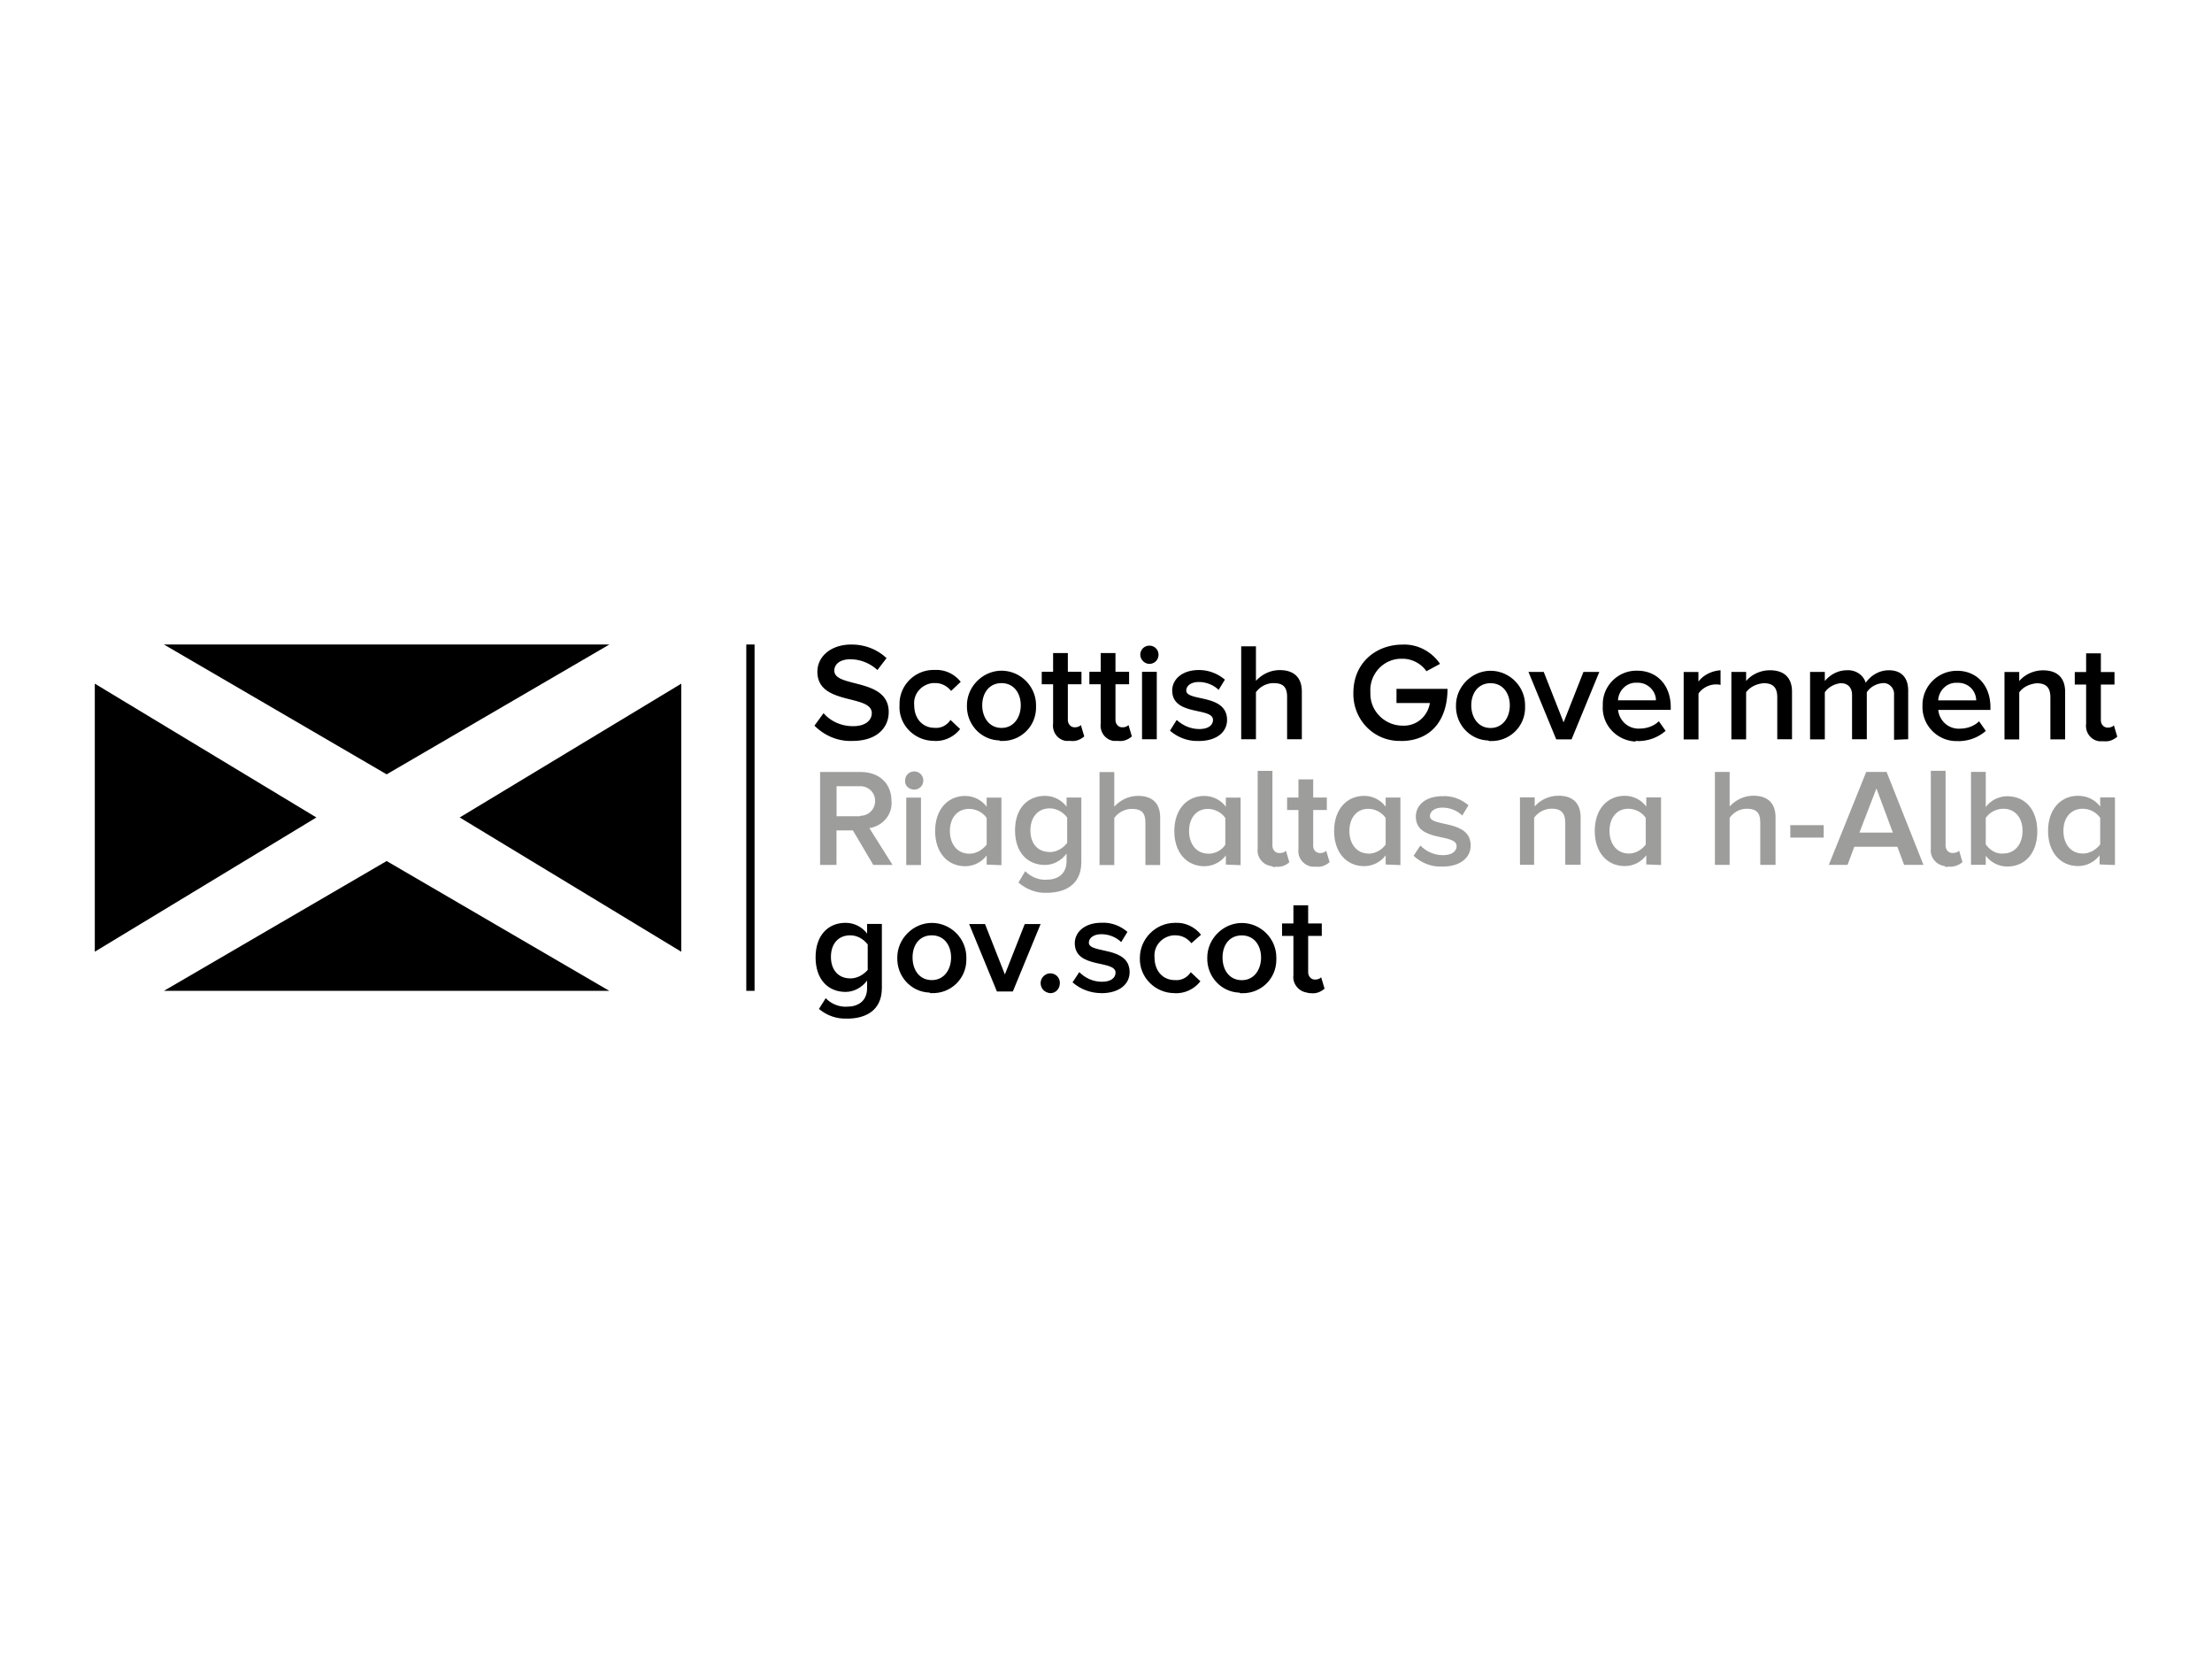 <?xml version="1.0" encoding="UTF-8"?> <svg xmlns="http://www.w3.org/2000/svg" viewBox="0 0 294 221"><path d="M99.19 85.64h1.1v46.02h-1.1zM21.79 85.64l29.6 17.25 29.6-17.25h-59.2zM21.79 131.66l29.6-17.25 29.6 17.25h-59.2zM12.6 90.84v35.62l29.45-17.84L12.6 90.84zM90.55 90.84v35.62L61.1 108.62l29.45-17.78zM112.62 135.35c2.18 0 4.59-.9 4.59-4.07v-8.51h-1.96v1.28c-.68-.9-1.73-1.43-2.86-1.43-2.33 0-3.99 1.66-3.99 4.59s1.66 4.59 3.99 4.59c1.13 0 2.18-.6 2.86-1.51v.98c0 1.88-1.36 2.49-2.64 2.49-1.05.08-2.18-.38-2.86-1.13l-.9 1.43c1.05.9 2.41 1.36 3.77 1.28zM113 130c-1.58 0-2.56-1.13-2.56-2.86s.98-2.86 2.56-2.86c.9 0 1.73.45 2.33 1.21v3.39c-.6.68-1.43 1.13-2.33 1.13zm10.85 1.96c2.49.08 4.59-1.88 4.59-4.44v-.3c0-2.56-2.11-4.59-4.59-4.59s-4.59 2.11-4.59 4.59c-.08 2.49 1.81 4.59 4.29 4.67.08.08.15.08.3.08zm0-1.73c-1.66 0-2.56-1.36-2.56-3.01s.9-2.94 2.56-2.94 2.56 1.36 2.56 2.94-.9 3.01-2.56 3.01zm10.77 1.51 3.69-8.96h-2.11l-2.64 6.7-2.64-6.7h-2.11l3.69 8.96h2.11zm4.97.23c.75 0 1.28-.6 1.28-1.36s-.6-1.28-1.28-1.28-1.28.6-1.28 1.28c0 .75.53 1.28 1.28 1.36zm6.78 0c2.41 0 3.77-1.21 3.77-2.79 0-3.54-5.42-2.41-5.42-3.92 0-.6.6-1.13 1.66-1.13.98 0 1.96.38 2.64 1.05l.83-1.36c-.98-.83-2.18-1.28-3.46-1.21-2.26 0-3.54 1.28-3.54 2.71 0 3.46 5.42 2.18 5.42 3.92 0 .68-.6 1.21-1.81 1.21-1.13 0-2.18-.45-3.01-1.28l-.9 1.36c1.13.98 2.49 1.43 3.84 1.43zm9.72 0c1.36.08 2.64-.53 3.46-1.58l-1.28-1.21c-.45.68-1.21 1.13-2.11 1.05-1.66 0-2.71-1.28-2.71-3.01-.15-1.51.98-2.79 2.49-2.94h.3c.83 0 1.58.38 2.11 1.05l1.28-1.13c-.83-1.05-2.11-1.66-3.46-1.58-2.56 0-4.67 2.11-4.67 4.67-.08 2.56 2.03 4.67 4.59 4.67zm8.96 0c2.49.08 4.59-1.88 4.59-4.44v-.3c0-2.56-2.11-4.59-4.59-4.59s-4.59 2.11-4.59 4.59c-.08 2.49 1.81 4.59 4.29 4.67.08.08.15.08.3.08zm0-1.73c-1.66 0-2.56-1.36-2.56-3.01s.9-2.94 2.56-2.94 2.56 1.36 2.56 2.94-.9 3.01-2.56 3.01zm9.19 1.73c.68.08 1.28-.15 1.81-.6l-.45-1.51c-.23.23-.53.3-.83.3-.53 0-.9-.45-.9-.98v-4.82h1.81v-1.66h-1.81v-2.41h-1.96v2.41h-1.51v1.66h1.51v5.2c-.15 1.13.68 2.18 1.81 2.33.23.08.38.08.53.08z"></path><path d="m118.64 114.94-3.09-4.9c1.81-.3 3.09-1.81 2.94-3.62 0-2.26-1.58-3.84-4.07-3.84H109v12.35h2.18v-4.59h2.18l2.71 4.59h2.56zm-4.44-6.48h-3.01v-3.99h3.01c1.05-.08 2.03.68 2.11 1.81.08 1.05-.68 2.03-1.81 2.11-.08 0-.15 0-.3.08zm7.31-3.54c.68 0 1.21-.53 1.21-1.21s-.53-1.21-1.21-1.21-1.21.53-1.21 1.21c-.08.68.53 1.21 1.21 1.21q-.08 0 0 0zm.9 10.02v-8.96h-1.96v8.96h1.96zm10.69 0v-8.96h-1.96v1.21c-.68-.9-1.73-1.43-2.86-1.43-2.33 0-3.99 1.81-3.99 4.67s1.66 4.67 3.99 4.67c1.13 0 2.18-.53 2.86-1.43v1.21l1.96.08zm-4.29-1.51c-1.58 0-2.56-1.28-2.56-3.01s.98-2.94 2.56-2.94c.9 0 1.81.45 2.33 1.21v3.54c-.6.75-1.43 1.21-2.33 1.21zm10.32 5.2c2.18 0 4.59-.9 4.59-4.07v-8.59h-1.96v1.21c-.68-.9-1.73-1.43-2.86-1.43-2.33 0-3.99 1.66-3.99 4.59s1.66 4.59 3.99 4.59c1.13 0 2.18-.6 2.86-1.51v.98c0 1.88-1.36 2.49-2.64 2.49-1.05.08-2.11-.38-2.86-1.13l-.9 1.51c1.05.9 2.41 1.43 3.77 1.36zm.38-5.42c-1.58 0-2.56-1.13-2.56-2.86s.98-2.94 2.56-2.94c.9 0 1.73.45 2.33 1.21v3.39c-.6.75-1.43 1.21-2.33 1.21zm14.69 1.73v-6.33c0-1.81-.98-2.86-2.94-2.86-1.21 0-2.33.53-3.16 1.43v-4.59h-1.96v12.35h1.96v-6.25c.53-.75 1.43-1.21 2.33-1.21 1.13 0 1.81.38 1.81 1.81v5.65h1.96zm10.69 0v-8.96h-1.96v1.21c-.68-.9-1.73-1.43-2.86-1.43-2.33 0-3.99 1.81-3.99 4.67s1.66 4.67 3.99 4.67c1.13 0 2.18-.53 2.86-1.43v1.21l1.96.08zm-4.29-1.51c-1.58 0-2.56-1.28-2.56-3.01s.98-2.94 2.49-2.94c.9 0 1.81.45 2.33 1.21v3.54c-.45.75-1.36 1.21-2.26 1.21zm8.96 1.73c.68.08 1.36-.15 1.81-.6l-.45-1.51c-.23.23-.53.3-.9.3-.53 0-.9-.45-.9-.98v-9.94h-1.96v10.32c-.15 1.13.68 2.18 1.81 2.33.23.15.45.15.6.08zm5.35 0c.68.08 1.28-.15 1.81-.6l-.45-1.51c-.23.23-.53.3-.83.3-.53 0-.9-.45-.9-.9v-4.82h1.81v-1.66h-1.81v-2.41h-1.96v2.41h-1.51v1.66h1.51v5.2c-.15 1.13.68 2.18 1.81 2.33h.53zm11.22-.23v-8.96h-1.96v1.21c-.68-.9-1.73-1.43-2.86-1.43-2.33 0-3.99 1.81-3.99 4.67s1.66 4.67 3.99 4.67c1.13 0 2.18-.53 2.86-1.43v1.21l1.96.08zm-4.22-1.51c-1.58 0-2.56-1.28-2.56-3.01s.98-2.94 2.49-2.94c.9 0 1.81.45 2.33 1.21v3.54c-.53.75-1.43 1.21-2.26 1.21zm9.79 1.73c2.41 0 3.77-1.21 3.77-2.79 0-3.54-5.42-2.41-5.42-3.92 0-.6.6-1.13 1.66-1.13.98 0 1.96.38 2.64 1.05l.83-1.36c-.98-.83-2.18-1.28-3.46-1.21-2.26 0-3.54 1.21-3.54 2.71 0 3.46 5.42 2.18 5.42 3.92 0 .68-.6 1.21-1.81 1.21-1.13 0-2.18-.45-3.01-1.28l-.9 1.36c1.05.98 2.41 1.51 3.84 1.43zm18.38-.23v-6.33c0-1.81-.98-2.86-2.94-2.86-1.21 0-2.41.53-3.16 1.43v-1.21h-1.96v8.96h1.88v-6.25c.53-.75 1.43-1.21 2.33-1.21 1.13 0 1.81.45 1.81 1.88v5.57h2.03zm10.69 0v-8.96h-1.96v1.21c-.68-.9-1.73-1.43-2.86-1.43-2.33 0-3.99 1.81-3.99 4.67s1.66 4.67 3.99 4.67c1.13 0 2.18-.53 2.86-1.43v1.21l1.96.08zm-4.29-1.51c-1.58 0-2.56-1.28-2.56-3.01s.98-2.94 2.49-2.94c.9 0 1.81.45 2.33 1.21v3.54c-.53.75-1.43 1.21-2.26 1.21zm19.51 1.51v-6.33c0-1.81-.98-2.86-2.94-2.86-1.21 0-2.33.53-3.16 1.43v-4.59h-1.96v12.35h1.96v-6.25c.53-.75 1.36-1.21 2.26-1.21 1.13 0 1.81.38 1.81 1.81v5.65h2.03zm6.4-3.62v-1.66h-4.44v1.66h4.44zm13.26 3.62-4.9-12.35h-2.71l-4.97 12.35h2.49l.9-2.41h5.72l.9 2.41h2.56zm-4.07-4.29h-4.44l2.26-5.87 2.18 5.87zm7.38 4.52c.68.08 1.36-.15 1.88-.6l-.45-1.51c-.23.23-.53.3-.9.3-.53 0-.9-.45-.9-.98v-9.94h-1.96v10.32c-.15 1.13.68 2.18 1.81 2.33.15.15.3.15.53.08zm4.97-2.94v-3.54c.53-.75 1.43-1.21 2.33-1.21 1.58 0 2.56 1.21 2.56 2.94s-.98 3.01-2.56 3.01c-.9.08-1.73-.38-2.33-1.21zm0 2.71v-1.21c.68.9 1.73 1.43 2.86 1.43 2.33 0 3.99-1.73 3.99-4.67s-1.66-4.67-3.99-4.67c-1.13 0-2.18.53-2.86 1.43v-4.67h-1.96v12.35h1.96zm17.17 0v-8.96h-1.96v1.21c-.68-.9-1.73-1.43-2.94-1.43-2.33 0-3.99 1.81-3.99 4.67s1.66 4.67 3.99 4.67c1.13 0 2.18-.53 2.86-1.43v1.21l2.03.08zm-4.29-1.51c-1.58 0-2.56-1.28-2.56-3.01s.98-2.94 2.56-2.94c.9 0 1.81.45 2.33 1.21v3.54c-.6.75-1.43 1.21-2.33 1.21z" style="fill:#9d9d9c"></path><path d="M113.3 98.45c3.31 0 4.82-1.81 4.82-3.84 0-4.59-7.23-3.16-7.23-5.5 0-.9.83-1.51 2.11-1.51 1.36 0 2.64.53 3.62 1.43l1.21-1.58c-1.28-1.21-2.94-1.81-4.67-1.81-2.71 0-4.52 1.58-4.52 3.62 0 4.52 7.23 2.94 7.23 5.5 0 .83-.68 1.73-2.49 1.73-1.51 0-2.94-.6-3.92-1.73l-1.21 1.66c1.36 1.36 3.16 2.11 5.05 2.03zm10.85 0c1.36.08 2.64-.53 3.46-1.58l-1.28-1.21c-.45.68-1.21 1.13-2.11 1.05-1.58 0-2.71-1.21-2.71-3.01-.15-1.51.98-2.79 2.49-2.94h.3c.83 0 1.58.38 2.11 1.05l1.28-1.21c-.83-1.05-2.11-1.66-3.46-1.58-2.49-.08-4.59 1.88-4.67 4.37v.3c-.15 2.49 1.81 4.59 4.29 4.74h.3zm8.96 0c2.49.08 4.59-1.88 4.59-4.44v-.3c0-2.56-2.11-4.59-4.59-4.59s-4.59 2.11-4.59 4.59c-.08 2.49 1.81 4.59 4.29 4.67.08.08.23.08.3.08zm0-1.73c-1.66 0-2.56-1.43-2.56-3.01s.9-2.94 2.56-2.94 2.56 1.36 2.56 2.94-.9 3.01-2.56 3.01zm9.19 1.73c.68.08 1.28-.15 1.81-.6l-.45-1.51c-.23.23-.53.3-.83.3-.53 0-.9-.45-.9-.98v-4.74h1.81v-1.66h-1.81v-2.49h-1.96v2.49h-1.51v1.66h1.51v5.2c-.15 1.13.6 2.18 1.73 2.33h.6zm6.33 0c.68.08 1.28-.15 1.81-.6l-.45-1.51c-.23.23-.53.3-.83.3-.53 0-.9-.45-.9-.98v-4.74h1.81v-1.66h-1.81v-2.49h-1.96v2.49h-1.51v1.66h1.51v5.2c-.15 1.13.6 2.18 1.73 2.33h.6zm4.14-10.24c.68 0 1.21-.53 1.21-1.21s-.53-1.21-1.21-1.21-1.21.53-1.21 1.21c0 .6.53 1.21 1.21 1.21zm.98 10.02v-8.96h-1.96v8.96h1.96zm5.57.23c2.41 0 3.77-1.21 3.77-2.79 0-3.54-5.42-2.41-5.42-3.92 0-.6.6-1.13 1.66-1.13.98 0 1.96.38 2.64 1.05l.83-1.36a5.306 5.306 0 0 0-3.46-1.28c-2.26 0-3.54 1.28-3.54 2.71 0 3.46 5.42 2.18 5.42 3.92 0 .68-.6 1.21-1.81 1.21-1.13 0-2.18-.45-3.01-1.21l-.9 1.43c1.05.9 2.41 1.43 3.84 1.36zm13.71-.23V91.9c0-1.81-.98-2.86-2.94-2.86-1.21 0-2.33.53-3.16 1.43v-4.59h-1.96v12.35h1.96v-6.25c.53-.75 1.43-1.21 2.33-1.21 1.13 0 1.81.38 1.81 1.81v5.65h1.96zm13.18.23c3.92 0 6.18-2.71 6.18-6.93h-6.78v1.88h4.44c-.3 1.81-1.81 3.09-3.62 3.01-2.33 0-4.29-1.88-4.29-4.22v-.23c-.15-2.33 1.66-4.37 3.99-4.44h.3c1.28 0 2.49.68 3.16 1.66l1.81-.98c-1.13-1.66-3.01-2.64-4.97-2.56-3.62 0-6.55 2.49-6.55 6.4-.08 3.46 2.56 6.33 6.03 6.4h.3zm11.9 0c2.49.08 4.59-1.88 4.59-4.44v-.3c0-2.56-2.11-4.59-4.59-4.59s-4.59 2.11-4.59 4.59c-.08 2.49 1.81 4.59 4.29 4.67.08.08.23.08.3.08zm0-1.73c-1.66 0-2.56-1.43-2.56-3.01s.9-2.94 2.56-2.94 2.56 1.36 2.56 2.94-.9 3.01-2.56 3.01zm10.77 1.51 3.69-8.96h-2.11l-2.64 6.7-2.64-6.7h-2.03l3.69 8.96h2.03zm8.81.23c1.36 0 2.64-.45 3.69-1.36l-.9-1.28c-.68.68-1.66.98-2.56.98-1.43.08-2.71-.98-2.86-2.49h7v-.38c0-2.79-1.73-4.82-4.44-4.82-2.49-.08-4.59 1.96-4.59 4.44v.23c-.15 2.49 1.81 4.59 4.29 4.74.08-.08.23-.08.38-.08zm2.41-5.42h-5.05c.08-1.36 1.21-2.41 2.49-2.33 1.36-.08 2.49.98 2.56 2.26q-.08 0 0 .08zm5.65 5.2v-6.1c.53-.75 1.43-1.21 2.33-1.21.23 0 .38 0 .6.08v-1.96c-1.13.08-2.26.6-2.94 1.51v-1.28h-1.96v8.96h1.96zm12.43 0v-6.33c0-1.81-.98-2.86-2.94-2.86-1.21 0-2.41.53-3.16 1.43v-1.21h-1.96v8.96h1.96v-6.25c.53-.75 1.43-1.13 2.33-1.21 1.13 0 1.81.45 1.81 1.88v5.57h1.96zm15.44 0v-6.48c0-1.81-.98-2.71-2.56-2.71-1.21 0-2.33.6-3.09 1.66-.3-1.05-1.36-1.73-2.49-1.66-1.13 0-2.18.53-2.94 1.43v-1.21h-1.96v8.96h1.96v-6.25c.45-.68 1.28-1.13 2.11-1.21 1.05 0 1.51.68 1.51 1.58v5.87h1.96v-6.25c.45-.68 1.21-1.13 2.11-1.21.75-.08 1.43.53 1.51 1.28v6.25l1.88-.08zm6.63.23c1.36 0 2.64-.45 3.69-1.36l-.9-1.28c-.68.68-1.66.98-2.56.98-1.43.08-2.71-.98-2.86-2.49h6.93v-.38c0-2.79-1.73-4.82-4.44-4.82-2.49 0-4.52 1.96-4.59 4.44v.23c-.08 2.49 1.88 4.59 4.37 4.67h.38zm2.41-5.42h-5.05c.08-1.36 1.21-2.41 2.49-2.33 1.36-.08 2.49.9 2.56 2.26v.08zm11.82 5.2v-6.33c0-1.81-.98-2.86-2.94-2.86-1.21 0-2.41.53-3.16 1.43v-1.21h-1.96v8.96h1.96V92c.53-.75 1.43-1.13 2.33-1.21 1.13 0 1.81.45 1.81 1.88v5.57h1.96zm5.12.23c.68.08 1.28-.15 1.81-.6l-.45-1.51c-.23.23-.53.3-.83.3-.53 0-.9-.45-.9-.98v-4.74h1.81V89.3h-1.81v-2.49h-1.96v2.49h-1.51v1.66h1.51v5.2c-.15 1.13.6 2.18 1.73 2.33h.6z"></path></svg> 